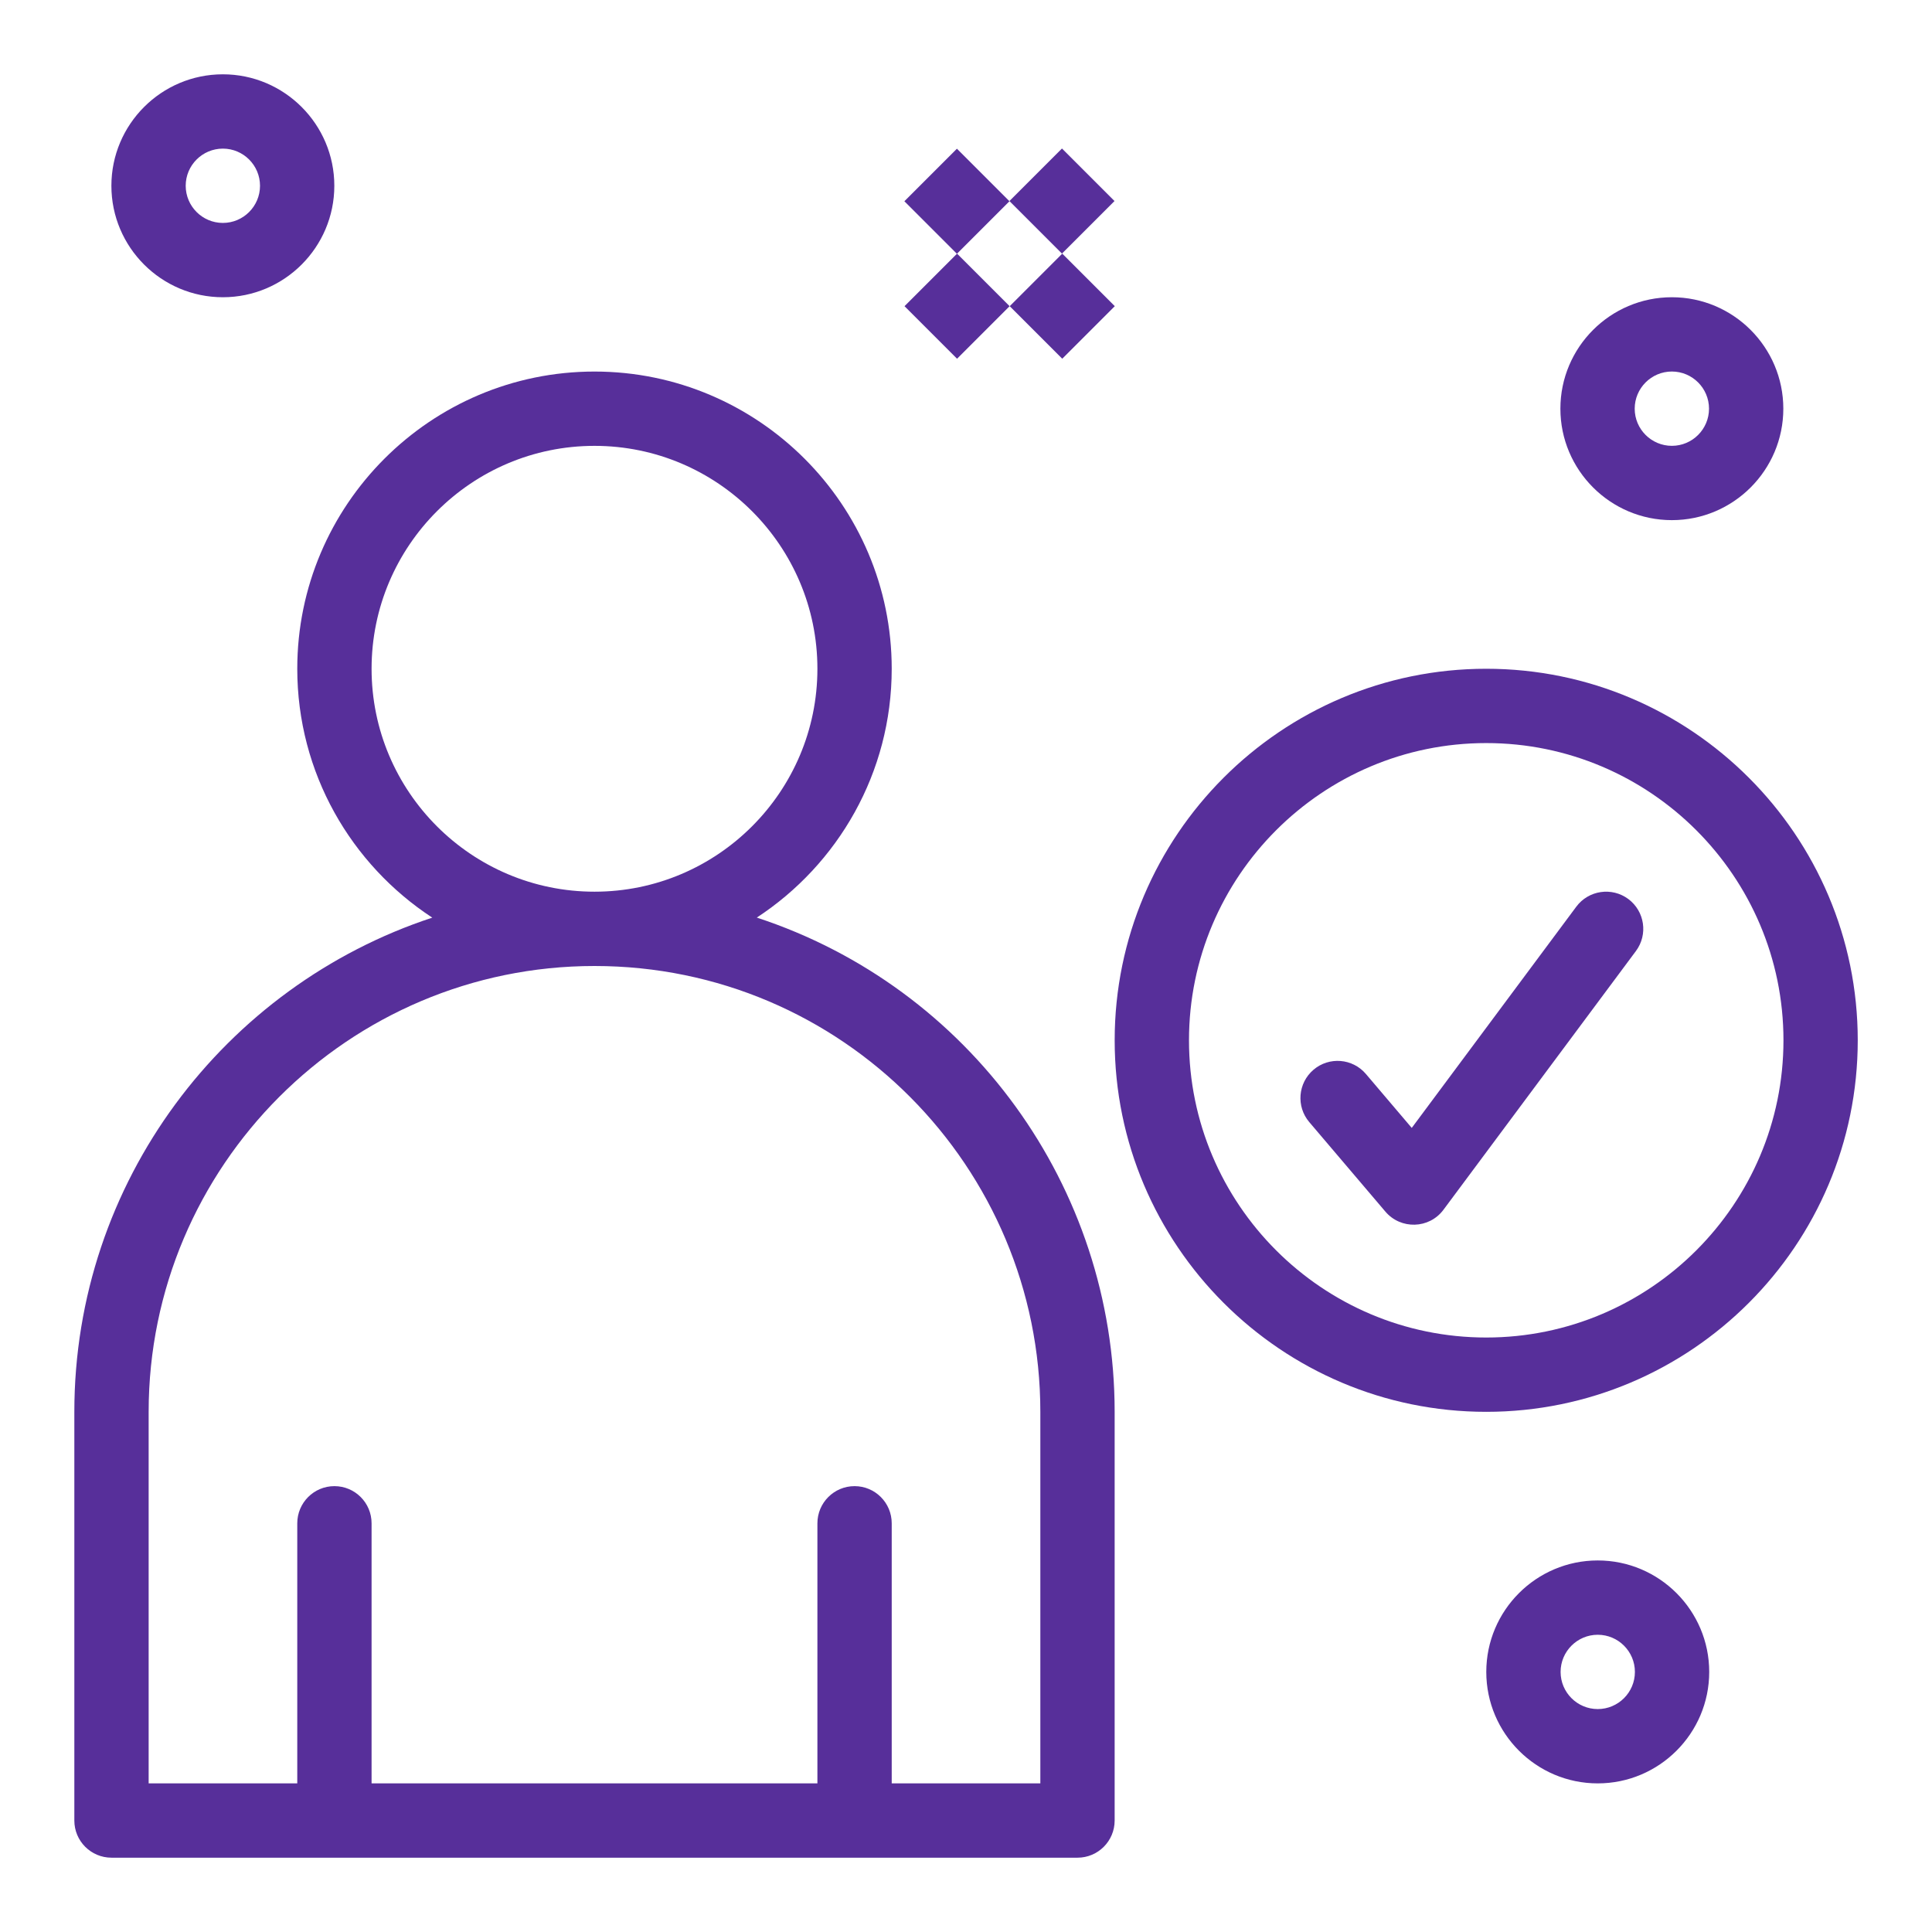 <svg width="67" height="67" viewBox="0 0 67 67" fill="none" xmlns="http://www.w3.org/2000/svg">
<path d="M26.245 31.821C29.059 29.979 30.924 26.8 30.924 23.192C30.924 17.509 26.3 12.885 20.617 12.885C14.933 12.885 10.309 17.509 10.309 23.192C10.309 26.801 12.175 29.981 14.991 31.823C7.791 34.192 2.578 40.979 2.578 48.962V63.135C2.578 63.846 3.155 64.423 3.867 64.423H37.367C38.078 64.423 38.655 63.846 38.655 63.135V48.962C38.655 41.143 33.614 34.237 26.245 31.821ZM12.886 23.192C12.886 18.93 16.354 15.462 20.617 15.462C24.879 15.462 28.347 18.93 28.347 23.192C28.347 27.455 24.879 30.923 20.617 30.923C16.354 30.923 12.886 27.455 12.886 23.192ZM36.078 61.846H30.924V52.827C30.924 52.115 30.347 51.538 29.636 51.538C28.924 51.538 28.347 52.115 28.347 52.827V61.846H12.886V52.827C12.886 52.115 12.309 51.538 11.597 51.538C10.886 51.538 10.309 52.115 10.309 52.827V61.846H5.155V48.962C5.155 40.436 12.091 33.5 20.617 33.5C29.209 33.5 36.078 40.478 36.078 48.962V61.846Z" fill="#572F9A"/>
<path d="M7.729 10.308C9.86 10.308 11.594 8.574 11.594 6.442C11.594 4.311 9.86 2.577 7.729 2.577C5.597 2.577 3.863 4.311 3.863 6.442C3.863 8.574 5.597 10.308 7.729 10.308ZM7.729 5.154C8.439 5.154 9.017 5.732 9.017 6.442C9.017 7.153 8.439 7.731 7.729 7.731C7.018 7.731 6.44 7.153 6.44 6.442C6.44 5.732 7.018 5.154 7.729 5.154Z" fill="#572F9A"/>
<path d="M55.408 54.115C53.277 54.115 51.543 55.849 51.543 57.981C51.543 60.112 53.277 61.846 55.408 61.846C57.54 61.846 59.274 60.112 59.274 57.981C59.274 55.849 57.54 54.115 55.408 54.115ZM55.408 59.269C54.698 59.269 54.12 58.691 54.12 57.981C54.12 57.27 54.698 56.692 55.408 56.692C56.119 56.692 56.697 57.27 56.697 57.981C56.697 58.691 56.119 59.269 55.408 59.269Z" fill="#572F9A"/>
<path d="M57.979 18.038C60.11 18.038 61.844 16.304 61.844 14.173C61.844 12.042 60.11 10.308 57.979 10.308C55.847 10.308 54.113 12.042 54.113 14.173C54.113 16.304 55.847 18.038 57.979 18.038ZM57.979 12.884C58.689 12.884 59.267 13.463 59.267 14.173C59.267 14.883 58.689 15.461 57.979 15.461C57.268 15.461 56.69 14.883 56.69 14.173C56.69 13.463 57.268 12.884 57.979 12.884Z" fill="#572F9A"/>
<path d="M36.828 5.15L38.65 6.972L36.828 8.794L35.006 6.972L36.828 5.15Z" fill="#572F9A"/>
<path d="M35.012 10.618L33.19 12.44L31.368 10.618L33.19 8.796L35.012 10.618Z" fill="#572F9A"/>
<path d="M38.66 10.618L36.838 12.44L35.016 10.618L36.838 8.796L38.66 10.618Z" fill="#572F9A"/>
<path d="M31.363 6.979L33.185 5.157L35.007 6.979L33.185 8.801L31.363 6.979Z" fill="#572F9A"/>
<path d="M51.541 23.192C44.436 23.192 38.656 28.972 38.656 36.077C38.656 43.181 44.436 48.961 51.541 48.961C58.646 48.961 64.425 43.181 64.425 36.077C64.425 28.972 58.646 23.192 51.541 23.192ZM51.541 46.384C45.857 46.384 41.233 41.76 41.233 36.077C41.233 30.393 45.857 25.769 51.541 25.769C57.224 25.769 61.849 30.393 61.849 36.077C61.849 41.76 57.224 46.384 51.541 46.384Z" fill="#572F9A"/>
<path d="M56.468 31.177C55.897 30.753 55.09 30.872 54.665 31.442L48.958 39.115L47.368 37.244C46.907 36.702 46.094 36.636 45.552 37.097C45.01 37.558 44.944 38.371 45.404 38.913L48.044 42.018C48.575 42.643 49.56 42.623 50.059 41.952L56.733 32.98C57.157 32.409 57.039 31.602 56.468 31.177Z" fill="#572F9A"/>
</svg>
